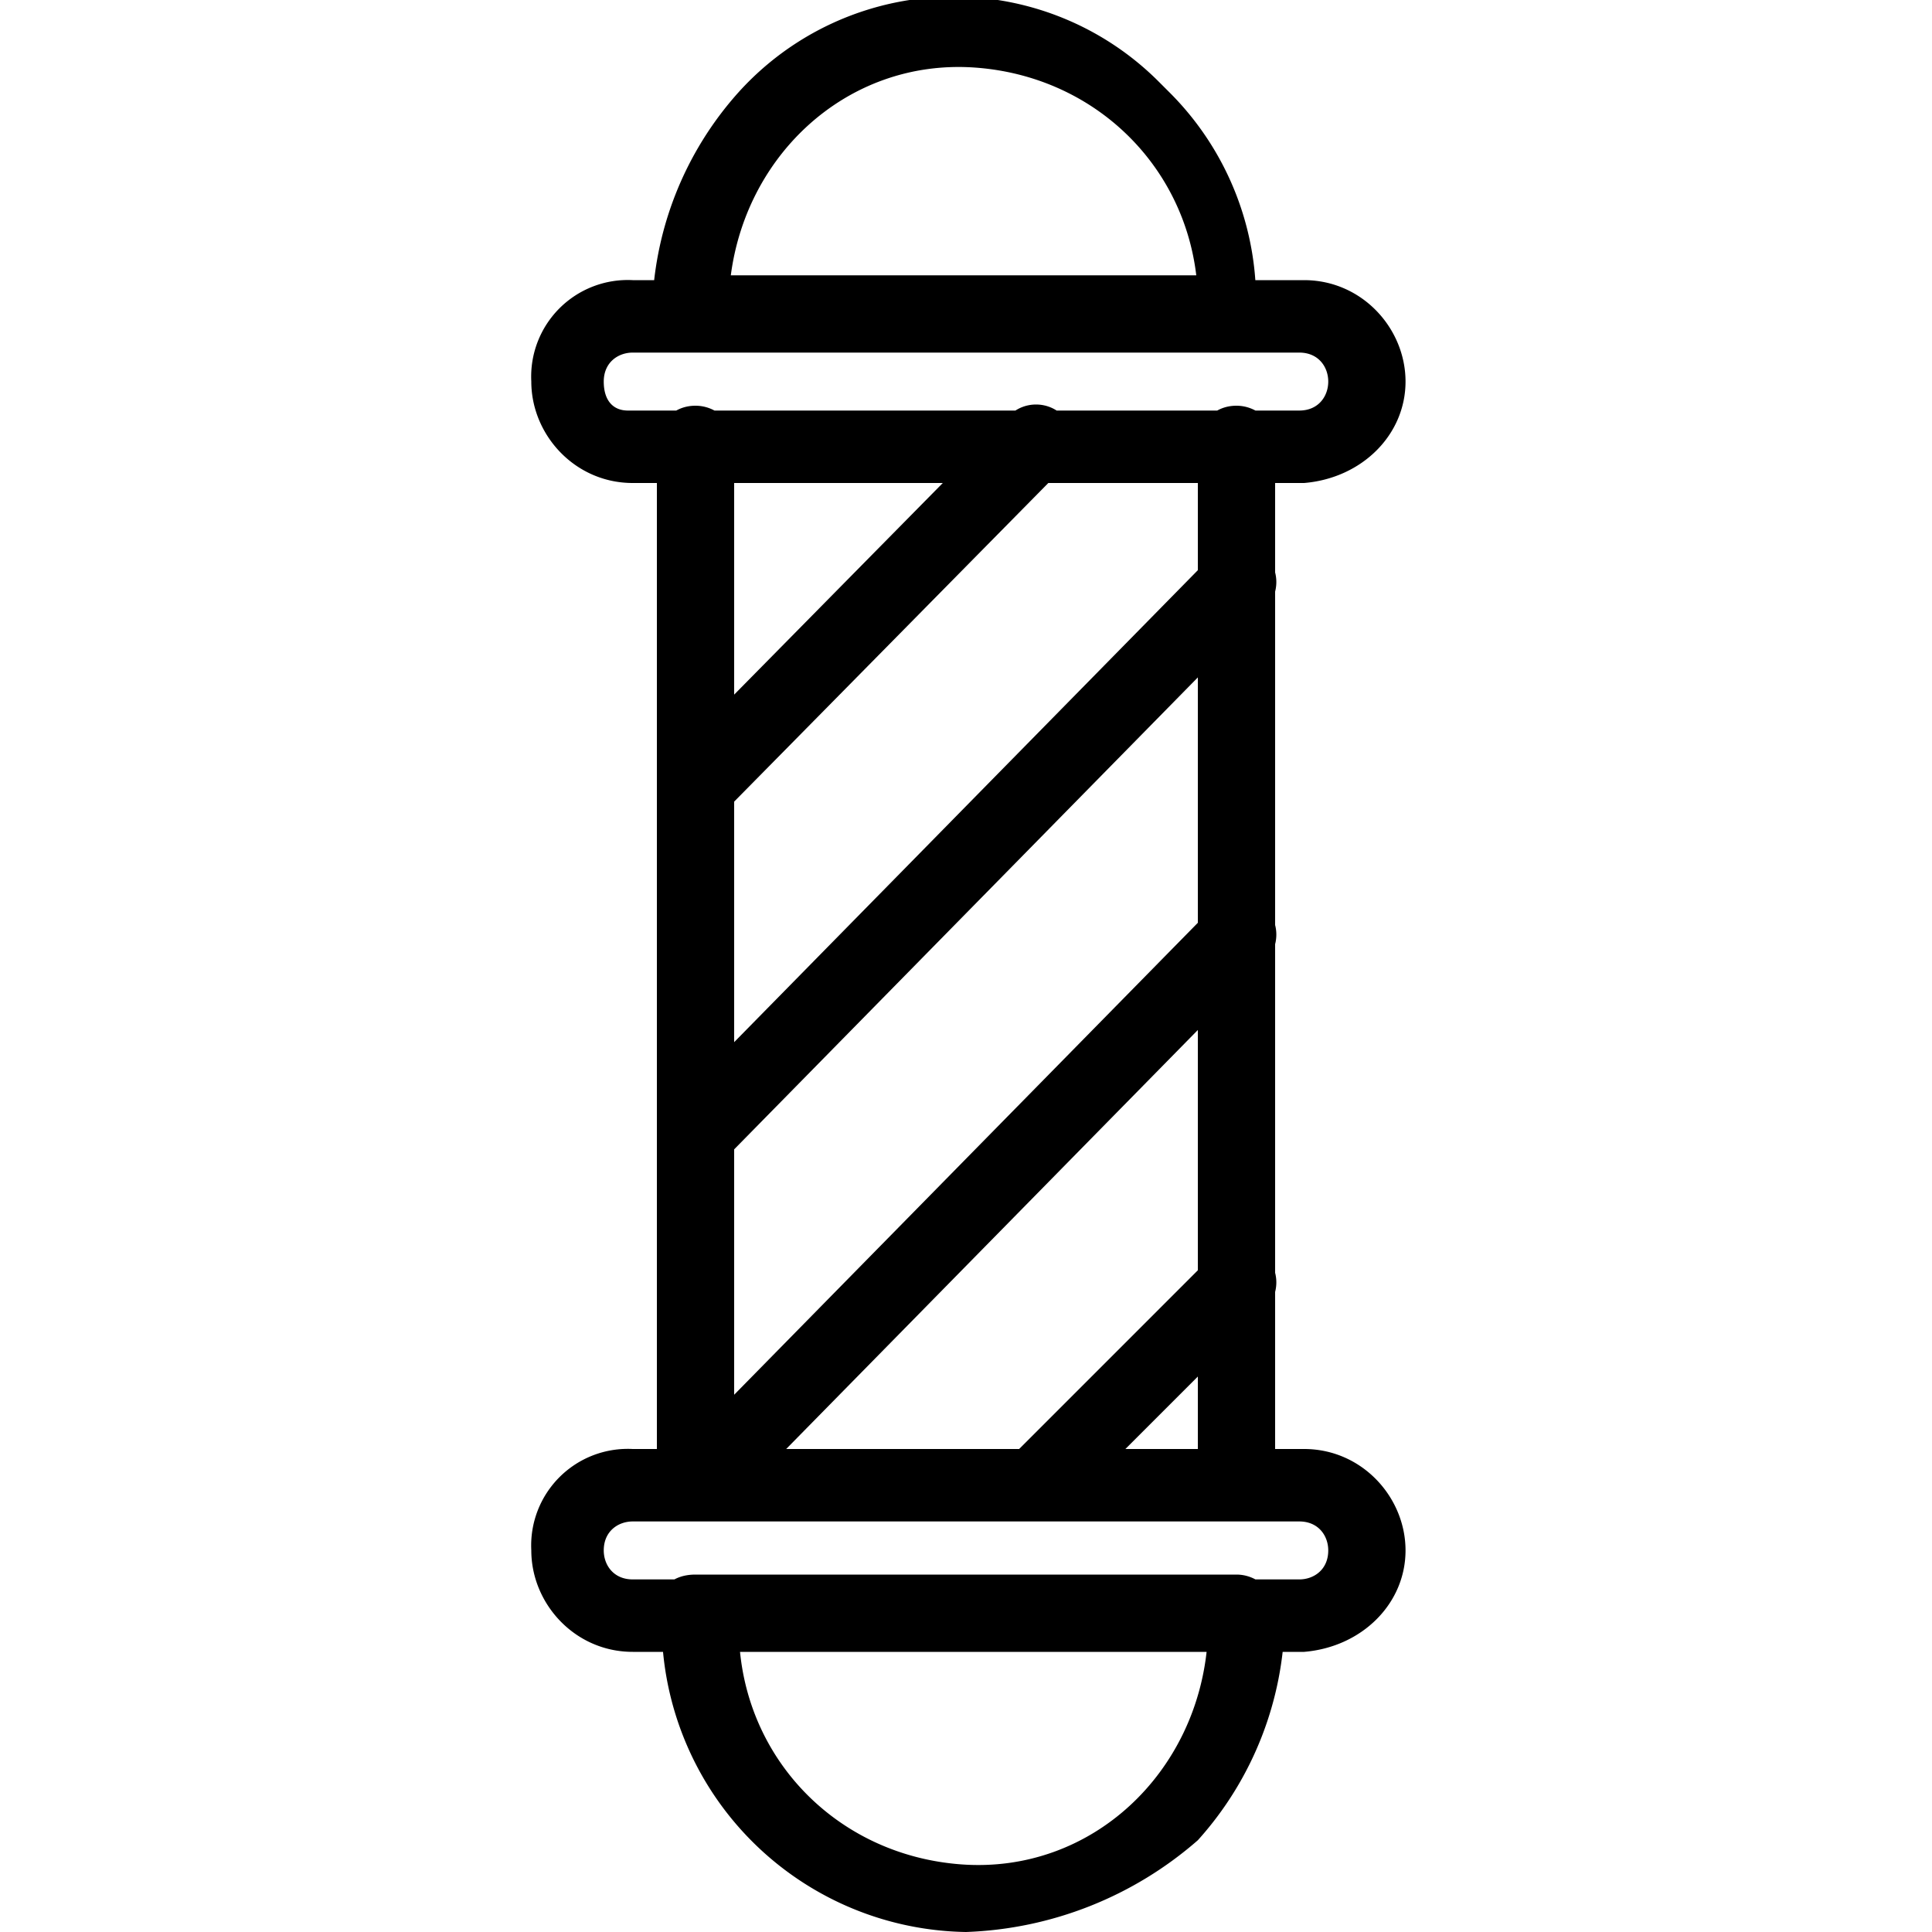 <svg xmlns="http://www.w3.org/2000/svg" viewBox="0 0 40 40"><path d="M25.6 7.3H14.4c-.4 0-.8-.3-.8-.8s.3-.8.8-.8h11.2c.4 0 .8.3.8.8s-.4.8-.8.8zM14.4 31.5a.8.8 0 0 1-.8-.8V9.2c0-.4.3-.8.8-.8.4 0 .8.3.8.8v21.5c0 .5-.4.8-.8.8zm11.2 0a.8.8 0 0 1-.8-.8V9.2c0-.4.3-.8.8-.8.4 0 .8.3.8.8v21.5c-.1.5-.4.8-.8.8zm0 2.7H14.4c-.4 0-.8-.3-.8-.8s.3-.8.8-.8h11.2c.4 0 .8.3.8.8s-.4.8-.8.8zM20 40a6.4 6.4 0 0 1-6.3-6.5c0-.4.3-.8.8-.8s.8.3.8.8c-.1 2.7 1.9 4.9 4.6 5.1s4.9-1.9 5.1-4.6v-.5c0-.4.3-.8.8-.8s.8.3.8.8a7 7 0 0 1-1.8 4.6A7.7 7.7 0 0 1 20 40zm5.6-32.7a.8.8 0 0 1-.8-.8c.1-2.7-1.9-4.9-4.6-5.1S15.3 3.3 15.1 6v.5c0 .4-.3.8-.8.8a.8.8 0 0 1-.8-.8 7 7 0 0 1 1.8-4.6 6 6 0 0 1 8.7-.2l.2.2A6.1 6.1 0 0 1 26 6.5c.3.5 0 .8-.4.8zM13.1 5.8H27c1.2 0 2.1 1 2.1 2.1s-.9 2-2.1 2.1H13.1C11.9 10 11 9 11 7.9a2 2 0 0 1 2.1-2.1zm13.8 2.7c.4 0 .6-.3.6-.6s-.2-.6-.6-.6H13.1c-.3 0-.6.2-.6.6s.2.6.5.6h13.9zM13.1 30H27c1.2 0 2.1 1 2.1 2.1s-.9 2-2.1 2.1H13.1c-1.2 0-2.1-1-2.1-2.1a2 2 0 0 1 2.1-2.1zm13.8 2.7c.3 0 .6-.2.6-.6 0-.3-.2-.6-.6-.6H13.1c-.3 0-.6.2-.6.6 0 .3.2.6.6.6h13.8zM14.4 17a.8.8 0 0 1-.5-.2.8.8 0 0 1 0-1.1l7-7.1c.3-.3.8-.3 1.1 0 .3.3.3.8 0 1.1l-7 7.1c-.2.2-.4.2-.6.2zm0 7.2a.8.8 0 0 1-.5-.2.8.8 0 0 1 0-1.1l11.2-11.4c.3-.3.8-.3 1.1 0 .3.3.3.8 0 1.1L15 24l-.6.2zm0 7.3a.8.8 0 0 1-.5-.2.8.8 0 0 1 0-1.1l11.2-11.4c.3-.3.8-.3 1.1 0 .3.3.3.8 0 1.1L15 31.3l-.6.2zm7 0a.8.8 0 0 1-.5-.2.8.8 0 0 1 0-1.1l4.2-4.2c.3-.3.8-.3 1.1 0 .3.3.3.8 0 1.1L22 31.3l-.6.2z"></path></svg>